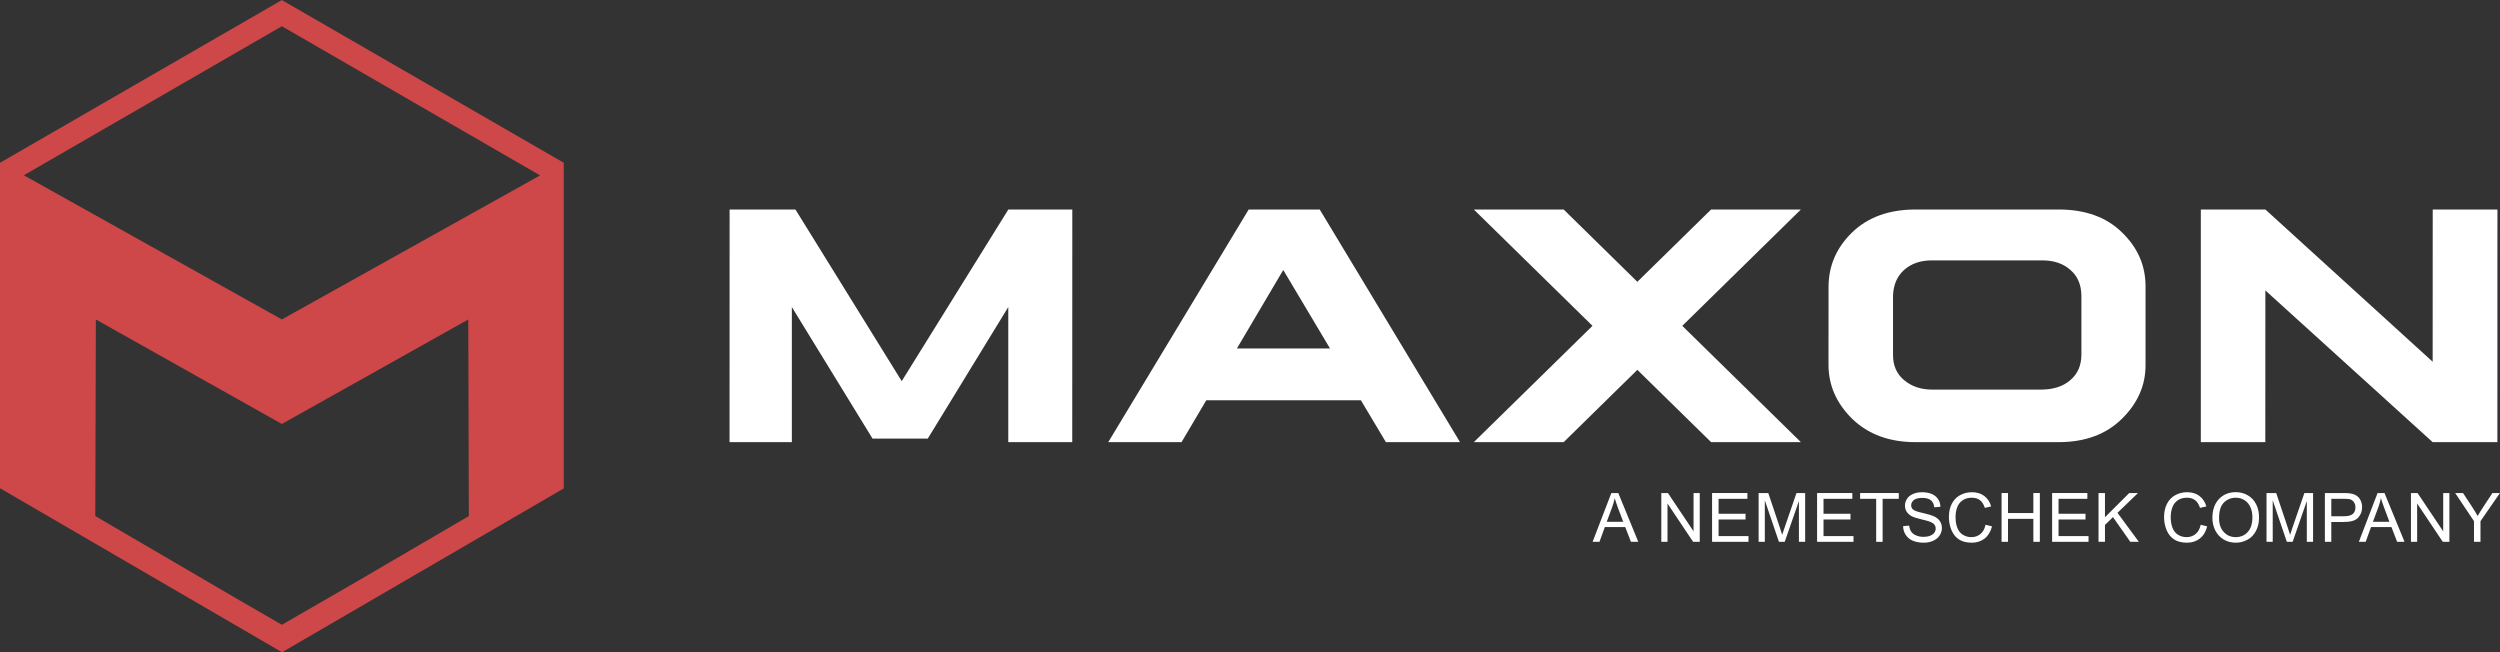 <?xml version="1.0" encoding="UTF-8"?>
<svg xmlns="http://www.w3.org/2000/svg" xmlns:xlink="http://www.w3.org/1999/xlink" width="168.7pt" height="44.01pt" viewBox="0 0 168.7 44.01" version="1.1">
  <rect x="0" y="0" width="168.7" height="44.01" fill="#333333" stroke="none"/>
  <defs>
    <clipPath id="clip1">
      <path d="M 0 0 L 39 0 L 39 44.012 L 0 44.012 Z M 0 0 "></path>
    </clipPath>
    <clipPath id="clip2">
      <path d="M 148 14 L 168.699 14 L 168.699 30 L 148 30 Z M 148 14 "></path>
    </clipPath>
    <clipPath id="clip3">
      <path d="M 165 33 L 168.699 33 L 168.699 37 L 165 37 Z M 165 33 "></path>
    </clipPath>
  </defs>
  <g id="surface1">
    <g clip-path="url(#clip1)" clip-rule="nonzero">
      <path style=" stroke:none;fill-rule:nonzero;fill:rgb(80.8%,27.8%,28.6%);fill-opacity:1;" d="M 16.164 40.508 L 6.43 34.824 L 6.469 21.559 L 19.02 28.609 L 31.598 21.559 L 31.637 34.824 L 24.035 39.266 L 19.02 42.16 Z M 36.445 11.836 L 19.02 21.555 L 1.609 11.828 L 19.02 1.77 Z M 38.043 10.984 L 19.02 0.004 L 0 10.984 L 0 32.945 L 0.047 32.973 L 19.027 44.012 L 19.027 43.926 L 19.035 43.922 L 19.035 44.012 L 38.016 32.973 L 38.016 32.957 L 38.043 32.945 L 38.043 10.984 "></path>
    </g>
    <path style=" stroke:none;fill-rule:nonzero;fill:rgb(100%,100%,100%);fill-opacity:1;" d="M 62.605 29.598 L 58.879 29.598 L 53.434 20.719 L 53.434 29.836 L 49.23 29.836 L 49.234 14.137 L 53.676 14.137 L 60.848 25.719 L 68.043 14.137 L 72.359 14.137 L 72.355 29.836 L 68.039 29.836 L 68.039 20.719 L 62.605 29.598 "></path>
    <path style=" stroke:none;fill-rule:nonzero;fill:rgb(100%,100%,100%);fill-opacity:1;" d="M 83.465 23.516 L 86.594 18.219 L 89.75 23.516 Z M 98.523 29.836 L 89.055 14.137 L 84.262 14.137 L 74.785 29.836 L 79.73 29.836 L 81.402 27.008 L 91.832 27.008 L 93.52 29.836 L 98.523 29.836 "></path>
    <g clip-path="url(#clip2)" clip-rule="nonzero">
      <path style=" stroke:none;fill-rule:nonzero;fill:rgb(100%,100%,100%);fill-opacity:1;" d="M 168.523 29.836 L 164.156 29.836 L 152.867 19.598 L 152.863 29.836 L 148.512 29.836 L 148.512 14.137 L 152.867 14.137 L 164.156 24.41 L 164.16 14.137 L 168.527 14.137 L 168.523 29.836 "></path>
    </g>
    <path style=" stroke:none;fill-rule:nonzero;fill:rgb(100%,100%,100%);fill-opacity:1;" d="M 137.805 26.289 C 138.609 26.277 139.246 26.055 139.711 25.645 C 140.199 25.234 140.449 24.66 140.453 23.941 L 140.453 19.934 C 140.441 19.199 140.191 18.629 139.715 18.219 C 139.223 17.781 138.598 17.57 137.805 17.57 L 130.379 17.57 C 129.602 17.57 128.973 17.781 128.484 18.219 C 128.02 18.641 127.77 19.211 127.742 19.934 L 127.742 23.977 C 127.742 24.672 127.992 25.234 128.48 25.645 C 128.996 26.078 129.621 26.289 130.375 26.289 Z M 123.391 19.363 C 123.391 17.945 123.914 16.727 124.973 15.691 C 126.035 14.66 127.469 14.137 129.262 14.137 L 138.91 14.137 C 140.73 14.137 142.16 14.66 143.199 15.691 C 144.254 16.711 144.781 17.918 144.781 19.324 L 144.781 24.648 C 144.781 26.004 144.254 27.211 143.188 28.258 C 142.121 29.312 140.699 29.836 138.906 29.836 L 129.258 29.836 C 127.492 29.836 126.074 29.312 124.98 28.258 C 123.914 27.199 123.387 25.992 123.387 24.613 L 123.391 19.363 "></path>
    <path style=" stroke:none;fill-rule:nonzero;fill:rgb(100%,100%,100%);fill-opacity:1;" d="M 121.523 14.137 L 115.465 14.137 L 110.488 19.016 L 105.516 14.137 L 99.453 14.137 L 107.461 21.988 L 99.453 29.836 L 105.516 29.836 L 110.488 24.957 L 115.465 29.836 L 121.523 29.836 L 113.52 21.988 L 121.523 14.137 "></path>
    <path style=" stroke:none;fill-rule:nonzero;fill:rgb(100%,100%,100%);fill-opacity:1;" d="M 108.422 35.211 L 109.535 35.211 L 109.191 34.301 C 109.09 34.023 109.012 33.793 108.961 33.617 C 108.918 33.828 108.859 34.035 108.781 34.246 Z M 107.469 36.562 L 108.734 33.27 L 109.203 33.27 L 110.551 36.562 L 110.055 36.562 L 109.672 35.566 L 108.293 35.566 L 107.934 36.562 L 107.469 36.562 "></path>
    <path style=" stroke:none;fill-rule:nonzero;fill:rgb(100%,100%,100%);fill-opacity:1;" d="M 112.105 36.562 L 112.105 33.27 L 112.551 33.27 L 114.281 35.855 L 114.281 33.27 L 114.699 33.27 L 114.699 36.562 L 114.25 36.562 L 112.523 33.977 L 112.523 36.562 L 112.105 36.562 "></path>
    <path style=" stroke:none;fill-rule:nonzero;fill:rgb(100%,100%,100%);fill-opacity:1;" d="M 115.531 36.562 L 115.531 33.27 L 117.914 33.27 L 117.914 33.66 L 115.969 33.66 L 115.969 34.668 L 117.789 34.668 L 117.789 35.055 L 115.969 35.055 L 115.969 36.176 L 117.988 36.176 L 117.988 36.562 L 115.531 36.562 "></path>
    <path style=" stroke:none;fill-rule:nonzero;fill:rgb(100%,100%,100%);fill-opacity:1;" d="M 118.672 36.562 L 118.672 33.27 L 119.324 33.27 L 120.105 35.602 C 120.176 35.82 120.23 35.98 120.262 36.09 C 120.301 35.969 120.359 35.793 120.438 35.562 L 121.227 33.27 L 121.812 33.27 L 121.812 36.562 L 121.391 36.562 L 121.391 33.809 L 120.434 36.562 L 120.043 36.562 L 119.09 33.762 L 119.09 36.562 L 118.672 36.562 "></path>
    <path style=" stroke:none;fill-rule:nonzero;fill:rgb(100%,100%,100%);fill-opacity:1;" d="M 122.617 36.562 L 122.617 33.27 L 124.996 33.27 L 124.996 33.66 L 123.051 33.66 L 123.051 34.668 L 124.871 34.668 L 124.871 35.055 L 123.051 35.055 L 123.051 36.176 L 125.074 36.176 L 125.074 36.562 L 122.617 36.562 "></path>
    <path style=" stroke:none;fill-rule:nonzero;fill:rgb(100%,100%,100%);fill-opacity:1;" d="M 126.605 36.562 L 126.605 33.66 L 125.52 33.66 L 125.52 33.27 L 128.129 33.27 L 128.129 33.66 L 127.039 33.66 L 127.039 36.562 L 126.605 36.562 "></path>
    <path style=" stroke:none;fill-rule:nonzero;fill:rgb(100%,100%,100%);fill-opacity:1;" d="M 128.422 35.504 L 128.828 35.469 C 128.852 35.633 128.895 35.77 128.969 35.875 C 129.035 35.98 129.148 36.066 129.297 36.129 C 129.449 36.195 129.617 36.227 129.805 36.227 C 129.969 36.227 130.117 36.203 130.242 36.152 C 130.371 36.105 130.465 36.035 130.527 35.949 C 130.59 35.863 130.621 35.77 130.621 35.668 C 130.621 35.566 130.59 35.477 130.531 35.398 C 130.473 35.32 130.371 35.258 130.234 35.203 C 130.148 35.168 129.949 35.117 129.648 35.043 C 129.348 34.973 129.133 34.902 129.012 34.84 C 128.855 34.754 128.738 34.652 128.66 34.531 C 128.586 34.41 128.547 34.273 128.547 34.121 C 128.547 33.957 128.594 33.801 128.688 33.656 C 128.781 33.512 128.918 33.402 129.102 33.328 C 129.281 33.25 129.484 33.215 129.703 33.215 C 129.949 33.215 130.164 33.254 130.352 33.332 C 130.535 33.41 130.68 33.527 130.781 33.68 C 130.883 33.832 130.934 34.004 130.941 34.199 L 130.523 34.23 C 130.504 34.02 130.426 33.863 130.297 33.758 C 130.168 33.652 129.977 33.598 129.723 33.598 C 129.461 33.598 129.266 33.645 129.148 33.742 C 129.027 33.84 128.965 33.957 128.965 34.094 C 128.965 34.211 129.008 34.309 129.094 34.383 C 129.176 34.461 129.398 34.539 129.75 34.617 C 130.105 34.699 130.348 34.77 130.48 34.828 C 130.672 34.918 130.812 35.027 130.902 35.164 C 130.996 35.301 131.039 35.457 131.039 35.633 C 131.039 35.809 130.988 35.973 130.891 36.129 C 130.789 36.285 130.645 36.402 130.457 36.488 C 130.27 36.574 130.059 36.621 129.824 36.621 C 129.527 36.621 129.277 36.574 129.074 36.488 C 128.871 36.402 128.715 36.27 128.602 36.098 C 128.484 35.922 128.426 35.727 128.422 35.504 "></path>
    <path style=" stroke:none;fill-rule:nonzero;fill:rgb(100%,100%,100%);fill-opacity:1;" d="M 133.984 35.41 L 134.422 35.52 C 134.328 35.875 134.164 36.148 133.93 36.336 C 133.691 36.523 133.402 36.621 133.059 36.621 C 132.703 36.621 132.414 36.547 132.191 36.402 C 131.969 36.258 131.801 36.047 131.684 35.773 C 131.57 35.5 131.512 35.207 131.512 34.891 C 131.512 34.551 131.574 34.25 131.707 33.996 C 131.84 33.738 132.023 33.547 132.266 33.414 C 132.508 33.281 132.773 33.215 133.066 33.215 C 133.395 33.215 133.672 33.297 133.895 33.465 C 134.121 33.633 134.277 33.871 134.363 34.172 L 133.938 34.273 C 133.859 34.035 133.75 33.859 133.605 33.75 C 133.457 33.641 133.277 33.586 133.055 33.586 C 132.805 33.586 132.59 33.648 132.422 33.77 C 132.25 33.891 132.133 34.055 132.062 34.258 C 131.992 34.461 131.961 34.672 131.961 34.891 C 131.961 35.168 132 35.414 132.082 35.621 C 132.164 35.832 132.289 35.988 132.465 36.09 C 132.637 36.195 132.82 36.246 133.023 36.246 C 133.266 36.246 133.473 36.176 133.641 36.035 C 133.812 35.895 133.926 35.684 133.984 35.41 "></path>
    <path style=" stroke:none;fill-rule:nonzero;fill:rgb(100%,100%,100%);fill-opacity:1;" d="M 135.066 36.562 L 135.066 33.27 L 135.5 33.27 L 135.5 34.621 L 137.211 34.621 L 137.211 33.27 L 137.648 33.27 L 137.648 36.562 L 137.211 36.562 L 137.211 35.012 L 135.5 35.012 L 135.5 36.562 L 135.066 36.562 "></path>
    <path style=" stroke:none;fill-rule:nonzero;fill:rgb(100%,100%,100%);fill-opacity:1;" d="M 138.477 36.562 L 138.477 33.27 L 140.855 33.27 L 140.855 33.66 L 138.91 33.66 L 138.91 34.668 L 140.73 34.668 L 140.73 35.055 L 138.91 35.055 L 138.91 36.176 L 140.934 36.176 L 140.934 36.562 L 138.477 36.562 "></path>
    <path style=" stroke:none;fill-rule:nonzero;fill:rgb(100%,100%,100%);fill-opacity:1;" d="M 141.609 36.562 L 141.609 33.27 L 142.043 33.27 L 142.043 34.902 L 143.68 33.27 L 144.27 33.27 L 142.887 34.605 L 144.328 36.562 L 143.754 36.562 L 142.582 34.895 L 142.043 35.422 L 142.043 36.562 L 141.609 36.562 "></path>
    <path style=" stroke:none;fill-rule:nonzero;fill:rgb(100%,100%,100%);fill-opacity:1;" d="M 148.504 35.41 L 148.941 35.52 C 148.852 35.875 148.688 36.148 148.449 36.336 C 148.211 36.523 147.922 36.621 147.578 36.621 C 147.223 36.621 146.934 36.547 146.711 36.402 C 146.488 36.258 146.32 36.047 146.203 35.773 C 146.09 35.5 146.031 35.207 146.031 34.891 C 146.031 34.551 146.098 34.25 146.227 33.996 C 146.359 33.738 146.543 33.547 146.785 33.414 C 147.027 33.281 147.293 33.215 147.586 33.215 C 147.914 33.215 148.191 33.297 148.414 33.465 C 148.641 33.633 148.797 33.871 148.887 34.172 L 148.457 34.273 C 148.379 34.035 148.27 33.859 148.121 33.75 C 147.977 33.641 147.797 33.586 147.574 33.586 C 147.324 33.586 147.109 33.648 146.941 33.77 C 146.77 33.891 146.652 34.055 146.582 34.258 C 146.516 34.461 146.48 34.672 146.48 34.891 C 146.48 35.168 146.52 35.414 146.602 35.621 C 146.684 35.832 146.809 35.988 146.984 36.09 C 147.156 36.195 147.34 36.246 147.539 36.246 C 147.785 36.246 147.992 36.176 148.16 36.035 C 148.332 35.895 148.445 35.684 148.504 35.41 "></path>
    <path style=" stroke:none;fill-rule:nonzero;fill:rgb(100%,100%,100%);fill-opacity:1;" d="M 149.742 34.965 C 149.742 35.363 149.848 35.676 150.062 35.902 C 150.277 36.133 150.543 36.246 150.863 36.246 C 151.195 36.246 151.465 36.133 151.676 35.902 C 151.887 35.668 151.992 35.344 151.992 34.918 C 151.992 34.652 151.949 34.418 151.855 34.219 C 151.766 34.016 151.633 33.863 151.461 33.754 C 151.285 33.641 151.09 33.586 150.871 33.586 C 150.562 33.586 150.297 33.691 150.074 33.906 C 149.855 34.117 149.742 34.469 149.742 34.965 Z M 149.293 34.961 C 149.293 34.414 149.441 33.984 149.734 33.676 C 150.027 33.367 150.406 33.211 150.867 33.211 C 151.176 33.211 151.449 33.285 151.691 33.43 C 151.938 33.574 152.121 33.777 152.25 34.039 C 152.379 34.297 152.441 34.59 152.441 34.922 C 152.441 35.254 152.375 35.555 152.238 35.816 C 152.105 36.082 151.914 36.281 151.668 36.414 C 151.422 36.551 151.152 36.621 150.867 36.621 C 150.559 36.621 150.281 36.543 150.035 36.395 C 149.793 36.246 149.609 36.039 149.48 35.781 C 149.355 35.523 149.293 35.25 149.293 34.961 "></path>
    <path style=" stroke:none;fill-rule:nonzero;fill:rgb(100%,100%,100%);fill-opacity:1;" d="M 152.945 36.562 L 152.945 33.27 L 153.598 33.27 L 154.379 35.602 C 154.449 35.82 154.504 35.98 154.535 36.09 C 154.574 35.969 154.633 35.793 154.711 35.562 L 155.5 33.27 L 156.086 33.27 L 156.086 36.562 L 155.664 36.562 L 155.664 33.809 L 154.707 36.562 L 154.316 36.562 L 153.363 33.762 L 153.363 36.562 L 152.945 36.562 "></path>
    <path style=" stroke:none;fill-rule:nonzero;fill:rgb(100%,100%,100%);fill-opacity:1;" d="M 157.316 34.836 L 158.168 34.836 C 158.449 34.836 158.648 34.785 158.77 34.68 C 158.887 34.574 158.945 34.426 158.945 34.234 C 158.945 34.098 158.91 33.98 158.84 33.883 C 158.773 33.785 158.68 33.719 158.566 33.688 C 158.492 33.668 158.355 33.66 158.16 33.66 L 157.316 33.66 Z M 156.883 36.562 L 156.883 33.27 L 158.121 33.27 C 158.344 33.27 158.508 33.281 158.625 33.301 C 158.785 33.328 158.922 33.379 159.031 33.457 C 159.141 33.531 159.23 33.637 159.297 33.773 C 159.363 33.91 159.395 34.059 159.395 34.223 C 159.395 34.504 159.305 34.738 159.129 34.934 C 158.949 35.129 158.629 35.223 158.16 35.223 L 157.316 35.223 L 157.316 36.562 L 156.883 36.562 "></path>
    <path style=" stroke:none;fill-rule:nonzero;fill:rgb(100%,100%,100%);fill-opacity:1;" d="M 160.125 35.211 L 161.238 35.211 L 160.898 34.301 C 160.793 34.023 160.715 33.793 160.664 33.617 C 160.621 33.828 160.562 34.035 160.484 34.246 Z M 159.176 36.562 L 160.438 33.27 L 160.906 33.27 L 162.258 36.562 L 161.758 36.562 L 161.375 35.566 L 159.996 35.566 L 159.637 36.562 L 159.176 36.562 "></path>
    <path style=" stroke:none;fill-rule:nonzero;fill:rgb(100%,100%,100%);fill-opacity:1;" d="M 162.691 36.562 L 162.691 33.27 L 163.137 33.27 L 164.867 35.855 L 164.867 33.27 L 165.285 33.27 L 165.285 36.562 L 164.84 36.562 L 163.109 33.977 L 163.109 36.562 L 162.691 36.562 "></path>
    <g clip-path="url(#clip3)" clip-rule="nonzero">
      <path style=" stroke:none;fill-rule:nonzero;fill:rgb(100%,100%,100%);fill-opacity:1;" d="M 166.945 36.562 L 166.945 35.168 L 165.676 33.27 L 166.207 33.27 L 166.855 34.262 C 166.977 34.449 167.086 34.633 167.191 34.82 C 167.289 34.648 167.41 34.453 167.551 34.238 L 168.188 33.27 L 168.695 33.27 L 167.383 35.168 L 167.383 36.562 L 166.945 36.562 "></path>
    </g>
  </g>
</svg>
